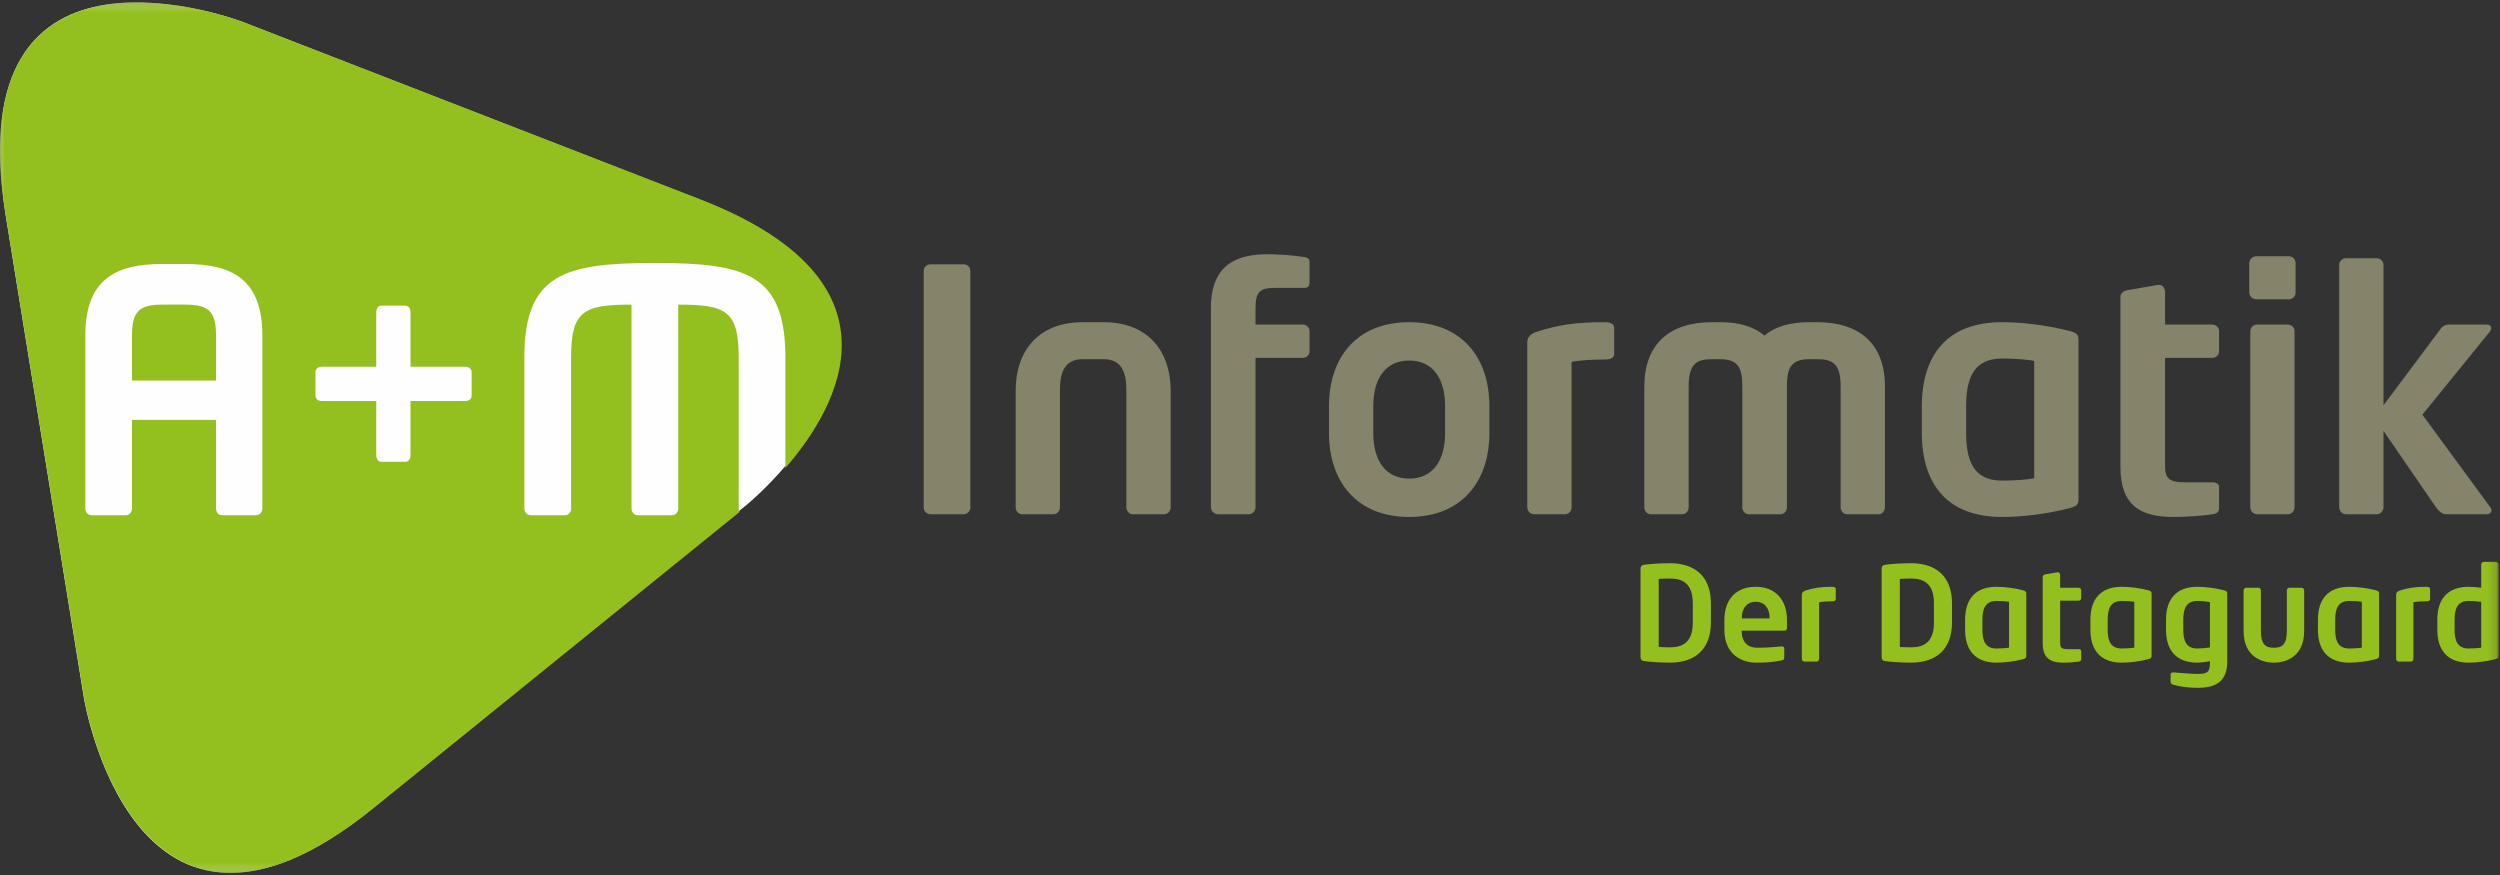 <?xml version="1.0" encoding="UTF-8"?>
<svg width="300px" height="105px" viewBox="0 0 300 105" version="1.1" xmlns="http://www.w3.org/2000/svg" xmlns:xlink="http://www.w3.org/1999/xlink">
    <rect x="0" y="0" width="300" height="105" fill="#333333" stroke="none"/>
    <!-- Generator: Sketch 51.3 (57544) - http://www.bohemiancoding.com/sketch -->
    <title>Group 9</title>
    <desc>Created with Sketch.</desc>
    <defs>
        <polygon id="path-1" points="0 0.285 100.78 0.285 100.78 104.746 0 104.746"></polygon>
        <polygon id="path-3" points="0.001 0.286 299.819 0.286 299.819 104.745 0.001 104.745"></polygon>
    </defs>
    <g id="t8-vorlage-grid" stroke="none" stroke-width="1" fill="none" fill-rule="evenodd">
        <g id="index-neu" transform="translate(-1194, -86)">
            <g id="Group-9" transform="translate(1194, 86)">
                <g id="Group-3">
                    <mask id="mask-2" fill="white">
                        <use xlink:href="#path-1"></use>
                    </mask>
                    <g id="Clip-2"></g>
                    <path d="M29.227,2.683 C29.227,2.683 -5.24,-10.72 0.685,25.853 L10.062,83.713 C10.062,83.713 15.987,120.287 44.726,96.977 L89.549,60.624 C89.549,60.624 118.288,37.314 83.821,23.911 L29.227,2.683 Z" id="Fill-1" fill="#FEFEFE" mask="url(#mask-2)"></path>
                </g>
                <path d="M298.983,61.227 C298.983,61.108 298.943,61.027 298.86,60.904 L290.686,49.763 L298.781,39.792 C298.9,39.63 298.943,39.509 298.943,39.388 C298.943,39.107 298.739,38.945 298.338,38.945 L293.828,38.945 C293.584,38.945 293.183,39.066 292.902,39.428 L286.019,48.633 L286.019,31.801 C286.019,31.356 285.656,30.992 285.212,30.992 L281.505,30.992 C281.067,30.992 280.702,31.356 280.702,31.801 L280.702,60.865 C280.702,61.308 281.067,61.71 281.505,61.71 L285.212,61.71 C285.656,61.71 286.019,61.308 286.019,60.865 L286.019,51.701 L292.339,60.904 C292.58,61.267 293.064,61.71 293.505,61.71 L298.416,61.71 C298.739,61.71 298.983,61.468 298.983,61.227 Z M275.345,60.865 L275.345,39.752 C275.345,39.309 274.986,38.945 274.542,38.945 L270.841,38.945 C270.394,38.945 270.035,39.309 270.035,39.752 L270.035,60.865 C270.035,61.308 270.394,61.71 270.841,61.71 L274.542,61.71 C274.986,61.71 275.345,61.308 275.345,60.865 Z M275.47,35.111 L275.47,31.558 C275.47,31.113 275.105,30.751 274.664,30.751 L270.759,30.751 C270.315,30.751 269.914,31.113 269.914,31.558 L269.914,35.111 C269.914,35.554 270.315,35.918 270.759,35.918 L274.664,35.918 C275.105,35.918 275.47,35.554 275.47,35.111 Z M266.291,60.984 L266.291,58.481 C266.291,58.079 265.969,57.876 265.446,57.876 L262.266,57.876 C260.531,57.876 259.809,57.593 259.809,55.98 L259.809,42.941 L265.485,42.941 C265.926,42.941 266.291,42.577 266.291,42.134 L266.291,39.752 C266.291,39.309 265.926,38.945 265.485,38.945 L259.809,38.945 L259.809,34.99 C259.809,34.585 259.486,34.181 259.125,34.181 L259.002,34.181 L255.257,34.828 C254.815,34.909 254.45,35.19 254.45,35.635 L254.45,55.98 C254.45,60.661 256.83,62.034 260.814,62.034 C262.506,62.034 264.561,61.872 265.525,61.71 C266.047,61.63 266.291,61.389 266.291,60.984 Z M244.106,57.391 C243.339,57.553 241.693,57.674 240.241,57.674 C236.778,57.674 235.935,55.211 235.935,51.903 L235.935,48.795 C235.935,45.485 236.778,43.022 240.241,43.022 C241.693,43.022 243.339,43.143 244.106,43.305 L244.106,57.391 Z M249.42,59.896 L249.42,40.801 C249.42,40.197 249.259,39.954 248.333,39.711 C245.838,39.066 242.819,38.662 240.241,38.662 C233.759,38.662 230.619,42.498 230.619,48.795 L230.619,51.903 C230.619,58.202 233.759,62.034 240.241,62.034 C242.819,62.034 245.838,61.63 248.333,60.984 C249.259,60.742 249.42,60.499 249.42,59.896 Z M226.193,60.865 L226.193,46.372 C226.193,41.287 223.172,38.662 218.056,38.662 L217.091,38.662 C214.836,38.662 212.985,39.188 211.735,40.277 C210.49,39.188 208.677,38.662 206.424,38.662 L205.456,38.662 C200.343,38.662 197.322,41.287 197.322,46.372 L197.322,60.865 C197.322,61.308 197.645,61.71 198.088,61.71 L201.872,61.71 C202.316,61.71 202.638,61.308 202.638,60.865 L202.638,46.372 C202.638,43.626 203.606,43.102 205.456,43.102 L206.424,43.102 C208.756,43.102 209.078,44.395 209.078,46.372 L209.078,60.865 C209.078,61.308 209.401,61.71 209.845,61.71 L213.671,61.71 C214.112,61.71 214.435,61.308 214.435,60.865 L214.435,46.372 C214.435,44.395 214.758,43.102 217.091,43.102 L218.056,43.102 C219.913,43.102 220.877,43.626 220.877,46.372 L220.877,60.865 C220.877,61.308 221.2,61.71 221.641,61.71 L225.423,61.71 C225.871,61.71 226.193,61.308 226.193,60.865 Z M193.703,42.417 L193.703,39.349 C193.703,38.743 193.016,38.662 192.536,38.662 C189.069,38.662 186.939,38.985 184.361,39.833 C183.633,40.075 183.274,40.518 183.274,41.044 L183.274,60.865 C183.274,61.308 183.633,61.71 184.081,61.71 L187.824,61.71 C188.266,61.71 188.589,61.308 188.589,60.865 L188.589,43.426 C189.553,43.224 191.205,43.143 192.536,43.143 C193.459,43.143 193.703,42.86 193.703,42.417 Z M173.411,51.984 C173.411,55.292 171.923,57.432 169.101,57.432 C166.284,57.432 164.795,55.292 164.795,51.984 L164.795,48.714 C164.795,45.404 166.284,43.264 169.101,43.264 C171.923,43.264 173.411,45.404 173.411,48.714 L173.411,51.984 Z M178.724,51.984 L178.724,48.714 C178.724,42.941 175.422,38.662 169.101,38.662 C162.781,38.662 159.479,42.941 159.479,48.714 L159.479,51.984 C159.479,57.755 162.781,62.034 169.101,62.034 C175.422,62.034 178.724,57.755 178.724,51.984 Z M157.145,42.174 L157.145,39.752 C157.145,39.309 156.782,38.945 156.339,38.945 L150.663,38.945 L150.663,36.967 C150.663,34.99 151.189,34.545 153.039,34.545 L156.542,34.545 C156.984,34.545 157.145,34.302 157.145,33.859 L157.145,31.477 C157.145,31.113 157.026,30.913 156.421,30.832 C155.173,30.63 153.241,30.508 152.111,30.508 C148.408,30.508 145.308,31.76 145.308,36.967 L145.308,60.865 C145.308,61.308 145.711,61.71 146.153,61.71 L149.856,61.71 C150.3,61.71 150.663,61.308 150.663,60.865 L150.663,42.941 L156.339,42.941 C156.782,42.941 157.145,42.617 157.145,42.174 Z M140.478,60.865 L140.478,46.896 C140.478,42.013 137.66,38.662 132.426,38.662 L129.929,38.662 C124.696,38.662 121.878,42.013 121.878,46.896 L121.878,60.865 C121.878,61.308 122.199,61.71 122.642,61.71 L126.426,61.71 C126.87,61.71 127.192,61.308 127.192,60.865 L127.192,46.896 C127.192,44.918 127.594,43.102 129.929,43.102 L132.426,43.102 C134.762,43.102 135.163,44.918 135.163,46.896 L135.163,60.865 C135.163,61.308 135.486,61.71 135.928,61.71 L139.713,61.71 C140.155,61.71 140.478,61.308 140.478,60.865 Z M116.442,60.904 L116.442,32.486 C116.442,32.041 116.081,31.72 115.638,31.72 L111.652,31.72 C111.209,31.72 110.847,32.041 110.847,32.486 L110.847,60.904 C110.847,61.348 111.209,61.71 111.652,61.71 L115.638,61.71 C116.081,61.71 116.442,61.348 116.442,60.904 Z" id="Fill-4" fill="#86836B"></path>
                <g id="Group-8">
                    <mask id="mask-4" fill="white">
                        <use xlink:href="#path-3"></use>
                    </mask>
                    <g id="Clip-7"></g>
                    <path d="M265.193,77.696 C264.751,77.76 264.058,77.821 263.68,77.821 C262.328,77.821 261.997,76.862 261.997,75.573 L261.997,74.364 C261.997,73.073 262.328,72.114 263.68,72.114 C264.247,72.114 264.893,72.193 265.193,72.252 L265.193,77.696 Z M266.841,70.826 C265.866,70.572 264.689,70.416 263.68,70.416 C261.147,70.416 259.924,71.908 259.924,74.364 L259.924,75.573 C259.924,78.027 261.147,79.519 263.68,79.519 C264.058,79.519 264.862,79.41 265.193,79.346 L265.193,79.471 C265.193,80.558 265.005,80.873 263.728,80.873 C263.003,80.873 261.512,80.746 260.803,80.686 L260.772,80.686 C260.599,80.686 260.472,80.794 260.472,80.952 L260.472,81.784 C260.472,82.004 260.566,82.098 260.787,82.161 C261.37,82.35 262.407,82.54 263.728,82.54 C266.135,82.54 267.266,81.596 267.266,79.362 L267.266,71.249 C267.266,71.012 267.203,70.92 266.841,70.826 Z M283.418,77.714 C283.12,77.775 282.474,77.821 281.907,77.821 C280.555,77.821 280.224,76.862 280.224,75.573 L280.224,74.364 C280.224,73.073 280.555,72.114 281.907,72.114 C282.474,72.114 283.12,72.158 283.418,72.222 L283.418,77.714 Z M285.066,70.826 C284.093,70.572 282.914,70.416 281.907,70.416 C279.376,70.416 278.151,71.908 278.151,74.364 L278.151,75.573 C278.151,78.027 279.376,79.519 281.907,79.519 C282.914,79.519 284.093,79.362 285.066,79.11 C285.426,79.017 285.491,78.923 285.491,78.689 L285.491,71.249 C285.491,71.012 285.426,70.92 285.066,70.826 Z M241.083,77.714 C240.783,77.775 240.141,77.821 239.574,77.821 C238.218,77.821 237.891,76.862 237.891,75.573 L237.891,74.364 C237.891,73.073 238.218,72.114 239.574,72.114 C240.141,72.114 240.783,72.158 241.083,72.222 L241.083,77.714 Z M242.735,70.826 C241.758,70.572 240.58,70.416 239.574,70.416 C237.041,70.416 235.814,71.908 235.814,74.364 L235.814,75.573 C235.814,78.027 237.041,79.519 239.574,79.519 C240.58,79.519 241.758,79.362 242.735,79.11 C243.093,79.017 243.157,78.923 243.157,78.689 L243.157,71.249 C243.157,71.012 243.093,70.92 242.735,70.826 Z M249.433,70.526 L247.216,70.526 L247.216,68.987 C247.216,68.83 247.089,68.672 246.947,68.672 L246.901,68.672 L245.441,68.924 C245.268,68.953 245.124,69.064 245.124,69.237 L245.124,77.164 C245.124,78.985 246.053,79.519 247.607,79.519 C248.268,79.519 249.072,79.456 249.447,79.392 C249.651,79.362 249.749,79.267 249.749,79.11 L249.749,78.137 C249.749,77.979 249.62,77.9 249.418,77.9 L248.174,77.9 C247.499,77.9 247.216,77.792 247.216,77.164 L247.216,72.079 L249.433,72.079 C249.607,72.079 249.749,71.941 249.749,71.766 L249.749,70.841 C249.749,70.668 249.607,70.526 249.433,70.526 Z M219.835,70.416 C218.483,70.416 217.649,70.541 216.647,70.872 C216.364,70.966 216.222,71.137 216.222,71.343 L216.222,79.062 C216.222,79.237 216.364,79.392 216.533,79.392 L217.995,79.392 C218.168,79.392 218.295,79.237 218.295,79.062 L218.295,72.272 C218.672,72.193 219.318,72.158 219.835,72.158 C220.197,72.158 220.293,72.049 220.293,71.877 L220.293,70.685 C220.293,70.447 220.024,70.416 219.835,70.416 Z M256.118,77.714 C255.818,77.775 255.172,77.821 254.608,77.821 C253.253,77.821 252.922,76.862 252.922,75.573 L252.922,74.364 C252.922,73.073 253.253,72.114 254.608,72.114 C255.172,72.114 255.818,72.158 256.118,72.222 L256.118,77.714 Z M257.768,70.826 C256.795,70.572 255.616,70.416 254.608,70.416 C252.074,70.416 250.849,71.908 250.849,74.364 L250.849,75.573 C250.849,78.027 252.074,79.519 254.608,79.519 C255.616,79.519 256.795,79.362 257.768,79.11 C258.128,79.017 258.191,78.923 258.191,78.689 L258.191,71.249 C258.191,71.012 258.128,70.92 257.768,70.826 Z M276.199,70.526 L274.722,70.526 C274.549,70.526 274.422,70.685 274.422,70.856 L274.422,75.718 C274.422,77.35 273.824,77.729 272.912,77.729 L272.818,77.729 C271.905,77.729 271.308,77.35 271.308,75.718 L271.308,70.856 C271.308,70.685 271.183,70.526 271.01,70.526 L269.532,70.526 C269.358,70.526 269.232,70.685 269.232,70.856 L269.232,75.718 C269.232,79.14 271.889,79.519 272.818,79.519 L272.912,79.519 C273.839,79.519 276.499,79.14 276.499,75.718 L276.499,70.856 C276.499,70.685 276.37,70.526 276.199,70.526 Z M232.072,74.708 C232.072,77.067 230.878,77.681 229.305,77.681 C228.722,77.681 228.312,77.65 227.982,77.635 L227.982,69.472 C228.312,69.454 228.722,69.422 229.305,69.422 C230.878,69.422 232.072,70.037 232.072,72.395 L232.072,74.708 Z M229.305,67.585 C228.185,67.585 226.68,67.697 226.207,67.774 C225.939,67.82 225.797,67.949 225.797,68.262 L225.797,78.844 C225.797,79.16 225.939,79.283 226.207,79.331 C226.68,79.41 228.185,79.519 229.305,79.519 C232.449,79.519 234.239,77.821 234.239,74.708 L234.239,72.395 C234.239,69.281 232.449,67.585 229.305,67.585 Z M297.743,77.714 C297.445,77.775 296.801,77.821 296.233,77.821 C294.882,77.821 294.551,76.862 294.551,75.573 L294.551,74.364 C294.551,73.073 294.882,72.114 296.233,72.114 C296.612,72.114 297.303,72.158 297.743,72.222 L297.743,77.714 Z M299.505,67.428 L298.058,67.428 C297.885,67.428 297.743,67.57 297.743,67.741 L297.743,70.526 C297.164,70.447 296.612,70.416 296.233,70.416 C293.701,70.416 292.478,71.908 292.478,74.364 L292.478,75.573 C292.478,78.027 293.701,79.519 296.233,79.519 C297.239,79.519 298.422,79.362 299.395,79.11 C299.757,79.017 299.82,78.923 299.82,78.689 L299.82,67.741 C299.82,67.57 299.678,67.428 299.505,67.428 Z M212.353,74.206 L209.018,74.206 L209.018,74.143 C209.018,72.898 209.724,72.208 210.701,72.208 C211.678,72.208 212.353,72.916 212.353,74.143 L212.353,74.206 Z M210.701,70.416 C208.293,70.416 206.926,71.956 206.926,74.41 L206.926,75.573 C206.926,78.669 209.157,79.519 210.732,79.519 C212.147,79.519 212.762,79.44 213.782,79.254 C214.066,79.204 214.112,79.096 214.112,78.844 L214.112,77.808 C214.112,77.65 213.987,77.571 213.83,77.571 L213.782,77.571 C213.124,77.635 212.037,77.729 210.889,77.729 C209.38,77.729 209.003,76.641 209.003,75.731 L209.003,75.681 L214.13,75.681 C214.349,75.681 214.441,75.541 214.441,75.289 L214.441,74.41 C214.441,72.064 213.124,70.416 210.701,70.416 Z M291.155,70.416 C289.803,70.416 288.968,70.541 287.962,70.872 C287.68,70.966 287.537,71.137 287.537,71.343 L287.537,79.062 C287.537,79.237 287.68,79.392 287.853,79.392 L289.314,79.392 C289.487,79.392 289.61,79.237 289.61,79.062 L289.61,72.272 C289.991,72.193 290.633,72.158 291.155,72.158 C291.516,72.158 291.608,72.049 291.608,71.877 L291.608,70.685 C291.608,70.447 291.343,70.416 291.155,70.416 Z M203.135,74.708 C203.135,77.067 201.941,77.681 200.368,77.681 C199.785,77.681 199.376,77.65 199.047,77.635 L199.047,69.472 C199.376,69.454 199.785,69.422 200.368,69.422 C201.941,69.422 203.135,70.037 203.135,72.395 L203.135,74.708 Z M200.368,67.585 C199.253,67.585 197.743,67.697 197.27,67.774 C197.003,67.82 196.864,67.949 196.864,68.262 L196.864,78.844 C196.864,79.16 197.003,79.283 197.27,79.331 C197.743,79.41 199.253,79.519 200.368,79.519 C203.512,79.519 205.307,77.821 205.307,74.708 L205.307,72.395 C205.307,69.281 203.512,67.585 200.368,67.585 Z M22.251,36.555 L19.472,36.555 C16.649,36.555 15.841,37.441 15.841,40.264 L15.841,45.666 L25.922,45.666 L25.922,40.264 C25.922,37.441 25.116,36.555 22.251,36.555 Z M56.595,47.479 C56.595,47.921 56.233,48.123 55.789,48.123 L49.258,48.123 L49.258,54.613 C49.258,55.059 49.058,55.419 48.614,55.419 L45.795,55.419 C45.351,55.419 45.149,55.059 45.149,54.613 L45.149,48.123 L38.658,48.123 C38.214,48.123 37.851,47.921 37.851,47.479 L37.851,44.658 C37.851,44.214 38.214,44.012 38.658,44.012 L45.149,44.012 L45.149,37.481 C45.149,37.039 45.351,36.676 45.795,36.676 L48.614,36.676 C49.058,36.676 49.258,37.039 49.258,37.481 L49.258,44.012 L55.789,44.012 C56.233,44.012 56.595,44.214 56.595,44.658 L56.595,47.479 Z M31.483,61.022 C31.483,61.468 31.16,61.828 30.716,61.828 L26.647,61.828 C26.205,61.828 25.922,61.468 25.922,61.022 L25.922,50.381 L15.841,50.381 L15.841,61.022 C15.841,61.468 15.52,61.828 15.076,61.828 L11.005,61.828 C10.562,61.828 10.239,61.468 10.239,61.022 L10.239,40.264 C10.239,33.491 13.908,31.678 19.472,31.678 L22.251,31.678 C27.814,31.678 31.483,33.491 31.483,40.264 L31.483,61.022 Z M84.01,23.911 L29.293,2.684 C29.293,2.684 -5.251,-10.719 0.687,25.853 L10.083,83.713 C10.083,83.713 16.024,120.286 44.828,96.976 L88.751,61.434 C88.687,61.311 88.643,61.176 88.643,61.022 L88.643,42.883 C88.643,37.281 87.11,36.555 81.387,36.555 L81.387,61.022 C81.387,61.468 81.064,61.828 80.62,61.828 L76.549,61.828 C76.107,61.828 75.783,61.468 75.783,61.022 L75.783,36.555 C70.058,36.555 68.528,37.281 68.528,42.883 L68.528,61.022 C68.528,61.468 68.245,61.828 67.801,61.828 L63.689,61.828 C63.247,61.828 62.924,61.468 62.924,61.022 L62.924,42.883 C62.924,32.847 67.762,31.557 78.607,31.557 C89.449,31.557 94.245,32.847 94.245,42.883 L94.245,56.163 C100.695,48.737 109.218,33.691 84.01,23.911 Z" id="Fill-6" fill="#94C01F" mask="url(#mask-4)"></path>
                </g>
            </g>
        </g>
    </g>
</svg>